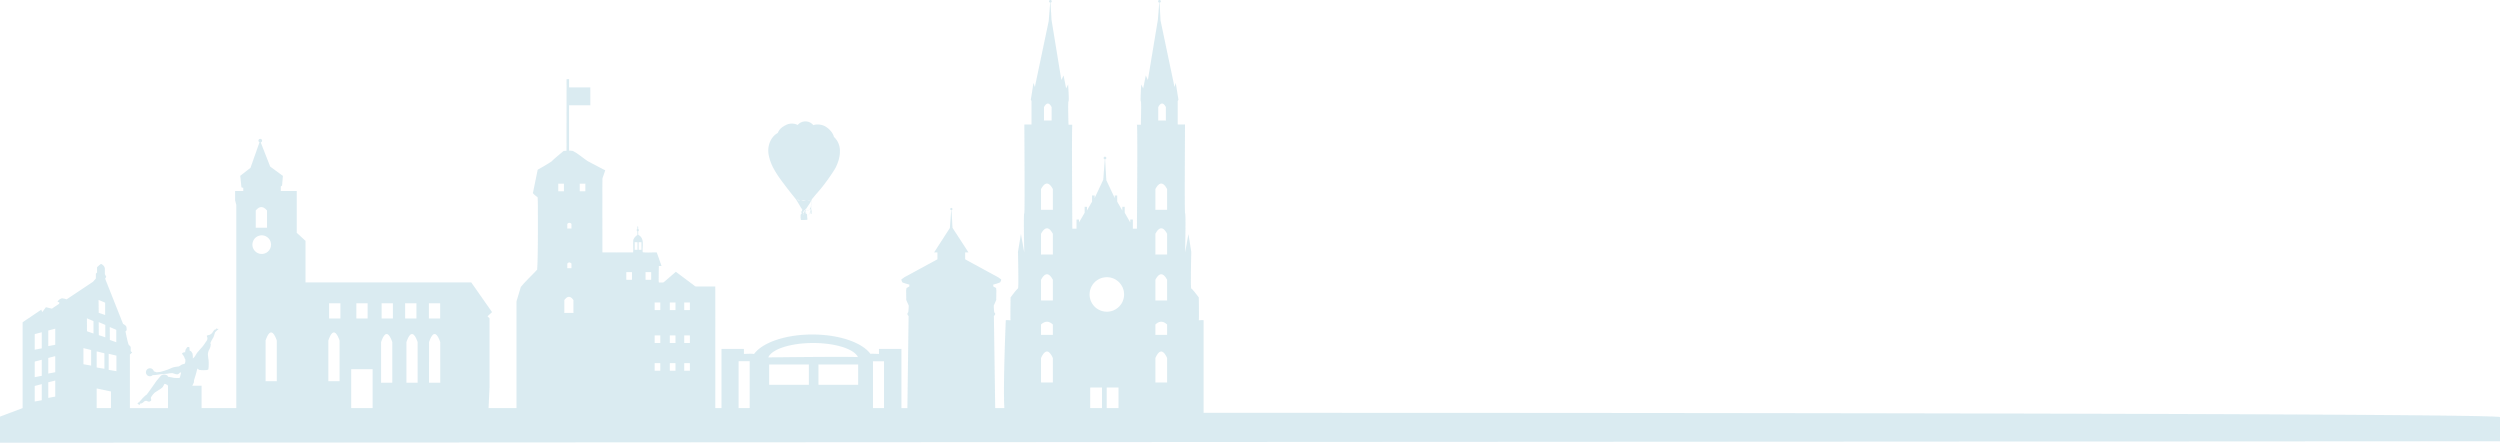 <svg xmlns="http://www.w3.org/2000/svg" width="1920.716" height="340.117" viewBox="0 0 1920.716 340.117">
  <path id="Garfik" d="M1932.94,199.841V181.3c.324-3.536-996.011-3.295-996.011-3.295V106.94c0-.351-3.446-.048-3.689,0,.279-.113,0-17.607,0-17.607s-5.113-6.819-5.777-6.819,0-28.218,0-28.218l-2.178-13.636-2.558,14.2s.664-30.112,0-30.112c-.568,0,0-68.273-.094-68.273h-5.588V-61.614l.568-.852-2.082-13.068-.948,3.22-10.737-51.126-.71-13.687a1.021,1.021,0,0,0,.936-1,1.042,1.042,0,0,0-1.042-1.042,1.042,1.042,0,0,0-1.042,1.042,1.009,1.009,0,0,0,.881.975l-1.044,13-7.7,46.436-1.61-3.5-1.99,9.943L889.015-74.3s-.852,12.972-.284,12.972c.471,0,0,17.992,0,17.992H885.7c.664,0,0,79.828,0,79.828h-3.123V29.482h-1.99v2.272l-4.259-7.481V19.727h-1.8a15.15,15.15,0,0,0,0,2.936l-3.978-6.913V11.016h-1.894V13L862.2-.714l-.915-16.062a1.021,1.021,0,0,0,.926-.994,1.042,1.042,0,0,0-1.042-1.042,1.043,1.043,0,0,0-1.042,1.042,1.012,1.012,0,0,0,.888.977L859.827-1.046,853.219,13V11.016h-1.988v4.733l-3.978,6.913s.284-2.936,0-2.936h-1.7v4.545L841.2,31.754V29.482H839.3v7.007h-3.22s-.57-79.828,0-79.828h-2.936s-.57-17.992,0-17.992-.284-12.972-.284-12.972l-1.516,3.029-1.99-9.943-1.7,3.5-7.56-46.123-.751-13.3a1.019,1.019,0,0,0,.926-.994,1.042,1.042,0,0,0-1.042-1.042,1.042,1.042,0,0,0-1.042,1.042,1.009,1.009,0,0,0,.881.975l-1.141,14.221L807.293-72.315l-1.042-3.22L804.17-62.466l.568.852v18.088h-5.494c-.094,0,.474,68.273-.094,68.273-.664,0,0,30.112,0,30.112l-2.558-14.2-2.271,13.636s.661,28.218,0,28.218-5.682,6.819-5.682,6.819-.281,17.494,0,17.607c-.243-.043-3.691-.346-3.691,0,0,.238-2.175,50.734-1.078,67.428H776.83l-1.016-70.754s1.136-1.138,1.04-1.61a2.572,2.572,0,0,0-.662-1.138c-.284-.094-.474-5.3-.474-5.3s1.894-4.074,1.894-4.358c0-.188.1-7.291.1-7.291l-.19-1.8-2.178-1.232v-1.42s5.4-1.326,5.491-1.99c.19-.568.948-1.894.38-2.178a14.574,14.574,0,0,1-2.084-1.42L753.749,60.054v-5.3h2.558l-12.289-18.9-.773-13.6a.844.844,0,0,0-.1-1.682l0-.1-.007.1a.843.843,0,0,0-.125,1.677L742,35.984,729.886,54.753h2.558v5.3L706.972,73.88a19.356,19.356,0,0,1-1.988,1.42c-.568.284.188,1.61.284,2.178.188.664,5.587,1.99,5.587,1.99v1.42l-2.18,1.232-.284,1.8s.1,7.1.1,7.291c0,.284,1.894,4.358,1.894,4.358s-.19,5.207-.474,5.3a1.855,1.855,0,0,0-.568,1.138c-.1.472.945,1.61.945,1.61l-.931,70.754h-4.579V128.9H687.539v3.884s-4.88-.274-6.605-.118c-6.316-8.629-23.887-14.844-44.624-14.844-20.768,0-38.365,6.237-44.655,14.887l-.606.075c-.474-.38-7.291,0-7.291,0V128.9H566.52v45.466h-4.742c0-23.988.026-93.45-.022-93.452-3,.022-14.967-.024-15.2,0l-.041-.012L531.955,70c-.64-.433-.267-.5-1.148.224-1.742,1.482-8.679,7.546-8.942,7.64-.871.041-3,.031-3.357-.01-.371-.046-.178-3.807-.19-7.26.019-1.559.046-3.042.065-4.047.14-1.054-.294-1.408.472-1.352a14.645,14.645,0,0,0,1.53-.031c.161-.055-.05-.332-.209-.871-.852-2.336-3.3-9.447-3.4-9.483-.455-.26-8.86.339-10.741-.224-.484-3.458,1.054-8.27-1.179-11.391-.727-1.2-1.694-1.345-2.315-2.231V38.823c.026-.529.532-.7.589-1.186-.058-.486-.563-.667-.589-1.208-.039-.59.166-1.333-.4-1.728-.394-.154-.178.888-.236,1.733-.027.541-.546.717-.607,1.2.156.647.8.734.607,1.891-.039.876.1,1.718-.116,1.944-1.384.864-3.253,2.921-3.083,4.779-.082,2.418.159,6.6-.084,8.525-1.316-.024-24.753.048-23.589-.038.07-5.234-.135-55.214.077-56.908.185-.539.9-2.62,1.439-4.187.537-1.793.91-1.976.339-2.1-1.937-1.02-12.953-6.793-13.028-6.841s-.233-.166-.31-.219c-3.248-2.074-7.765-6.15-11.434-7.736a22.976,22.976,0,0,0-2.474-.18c-.392-.024-.142-.118-.214-.334.014-3.506-.032-34.494.024-34.506,2.057-.079,11.006.031,14.575-.012,1.3-.053,1.807.13,1.728-.142v-11.6c-.1-1.785.253-2.137-.337-1.992-3.5-.067-12.431.048-15.3,0-.573-.048-.7.152-.686-.269v-5.806c.106-.474-1.42-.207-1.951-.231.065,2.11-.046,39.689,0,53.506v1.061c-.13.255.3.344-.3.4-1.275.212-1.728-.171-2.64.753-1.988,1.634-7.839,6.543-8.239,7.2-2.539,1.973-10.754,6.439-10.963,6.649a10.018,10.018,0,0,0-.231,1.02c-.609,2.974-2.43,11.875-3.159,15.443-.154,1.258-.539,1.4-.087,1.783a17.9,17.9,0,0,0,2.789,2.435c.792.407.45.238.59.616.168,1.7.168,3.063.219,5.539,0,14.413.192,38.531-.539,49.887-2.632,3.022-9.671,9.565-12.611,13.48-.878,3.058-2.551,8.492-3.268,10.989-.019.075,0,63.16-.007,81.931H387.584l.756-16.264V105.395l-1.569-1.569,3.487-3.2L374.275,77.79H246.95v-31.9l-6.74-6.218V7.59H227.948V4.1l.987-.7.64-7.438-9.762-7.149-7.281-18.581a1.379,1.379,0,0,0,1.054-1.331,1.4,1.4,0,0,0-1.4-1.4,1.4,1.4,0,0,0-1.4,1.4,1.393,1.393,0,0,0,.809,1.258l-6.949,19.642L196.8-4.09l.929,8.891,1.4.349V7.59h-6.275v7.149l.929,3.544V174.368H167.1V157.175h-7.123l1.2-2.558.116-1.684s1.687-5.229,1.918-6.509c.291-1.278.7-2.44.7-2.44s1.22,1.1,1.8,1.1a29.6,29.6,0,0,0,3.311.173c.7-.115,3.08,0,3.314-.756a36.71,36.71,0,0,0,.116-7.2c-.231-1.1-.522-4.3-.522-4.3l.116-.987a8.746,8.746,0,0,1,.931-2.616,7.8,7.8,0,0,0,.929-2.44l.291-1.745s.173-.522.058-.522a1.4,1.4,0,0,0-.407.173l-.407.64s.7-1.86.987-2.44,1.86-3.2,1.975-3.547.931-2.962,1.047-3.311a12.547,12.547,0,0,1,2.382-2.267c.349-.115.118-.464.118-.464l-.989.058s.058-.349-.115-.349c-.115-.058-.464.058-.464.058s-.06.291-.06.349a.748.748,0,0,1-.522.349,1.723,1.723,0,0,0-.7.173,10.28,10.28,0,0,0-1.451,1.918,5.82,5.82,0,0,1-2.209,1.978c-.176,0-2.093.58-2.093.58a.711.711,0,0,0-.173.582c0,.347.407.871.349,1.22a3.122,3.122,0,0,1-.234,1.8c-.464.756-3.138,4.533-3.138,4.533l-3.371,3.836a18.1,18.1,0,0,0-2.324,3.256,7.177,7.177,0,0,1-2.091,2.44s.115-3.313-.407-4.127a6.125,6.125,0,0,0-1.1-1.511l-.931-.464-.173-2.209a.541.541,0,0,0-.522-.522,3.833,3.833,0,0,0-1.22.173l-1.165,1.8-.464,2.033a5.436,5.436,0,0,0-1.8.467,6.209,6.209,0,0,0-.525.638s1.511,2.093,1.745,2.616c.173.582.115.813.173.871a7.863,7.863,0,0,1,.64.813v2.093a6.84,6.84,0,0,1-.522,1.393c-.176.06-2.036.525-2.036.525s-1.742,1.1-2.149,1.393c-.467.233-2.731.349-3.429.582a11.615,11.615,0,0,0-3.256,1.1,46.8,46.8,0,0,1-5.287,1.918,25.014,25.014,0,0,1-2.791.756c-.289,0-2.555.291-2.555.291L130.4,146.1a3.075,3.075,0,1,0-.784,2.878,11.7,11.7,0,0,0,1.98-.055c.407-.058,4.707-.64,4.707-.64l4.709-.349a14.4,14.4,0,0,1,3.836-.407c.987.291,2.962,1.1,3.893.871a3.914,3.914,0,0,0,1.742-1.335s.871-.058.871.058c0,.176-.871,3.544-.871,3.544s.058.525-1.047.582a20.052,20.052,0,0,1-4.24-.233c-.989-.231-3.9-.756-3.9-.756a1.715,1.715,0,0,0-.871-1.162,6.536,6.536,0,0,0-2.325-.522l-.464.058a4.171,4.171,0,0,0-1.976,1.047c-.64.7-3.313,3.951-3.313,3.951l-4.822,6.858s-2.673,3.836-3.022,3.836-2.964,2.731-2.964,2.731-1.1,1.335-1.569,1.742a2.223,2.223,0,0,0-.7,1.047l-.871.291-.407.58s-.464.233,0,.349a.971.971,0,0,1,.522.464l.464-.173s-.347.64.233.522c.582-.058.756-1.1.756-1.1l.64.06s1.393-.407,1.742-.989a3.071,3.071,0,0,1,2.209-1.047c.58.058,1.569.64,2.209.582.58,0,1.569-.582,1.627-1.047a4.251,4.251,0,0,0-.233-1.335,1.36,1.36,0,0,1,.058-.813,12.484,12.484,0,0,1,3.371-4.069c1.453-.871,5.173-3.2,5.58-3.836a22.592,22.592,0,0,0,1.278-2.324c-.058-.115.291-.173.64-.173a10.467,10.467,0,0,1,1.626.813,5.125,5.125,0,0,1,.58.58v17.193H112.011V133.23l1.8-1.627-1.162-.931v-3.02s-.349-1.222-1.222-1.511c-.813-.233-2.789-10.751-2.789-10.751l.874-.813a8.359,8.359,0,0,0-.349-3.08,7.8,7.8,0,0,0-2.385-1.8L93.009,74.943l.813-1.4L92.776,71.4V67.5a3.718,3.718,0,0,0-1.1-2.671c-1.1-.873-1.393-1.338-2.149-1.047a21.862,21.862,0,0,0-2.731,2.382v4.009l-.931.931v3.718l-2.209,2.5L63.429,90.808l-1.8-.522-1.8-.291A6.14,6.14,0,0,0,57.5,91.272a3.228,3.228,0,0,0-1.047,1.453l1.336.407-.116,1.1L52.1,97.957l-4.591-1.1-2.791,3.718-.813-1.8-14.3,9.647v65.951l-17.383,6.547v20.035ZM44.309,168.33l-5.4.989V157.348l5.4-1.4Zm0-18.771-5.4,1.047V138.635l5.4-1.4Zm0-21.093-5.4,1.044V117.539l5.4-1.451Zm10.344,37.076-5.347.987V154.557l5.347-1.393Zm0-18.713-5.347.989V135.846l5.347-1.4Zm0-21.093-5.347.987V114.75l5.347-1.4Zm27.6,15.98-5.929-1.047V128.29l5.929,1.453Zm1.8-24.64-5-1.742L79,105.395l5.056,2.149Zm17.493-2.847v9.529l-4.94-1.742-.058-9.938Zm-8.427-3.778v9.531l-5-1.687-.058-10Zm-.116-17.084v9.471l-4.94-1.684-.115-9.938ZM86.5,130.79l5.927,1.451v11.913l-5.927-.987Zm10.982,43.577H86.5v-15.1l10.982,2.324Zm4.184-28.353-5.927-.987v-12.38l5.927,1.4ZM208.712,22.583c2.731-3.371,5.635-3.662,8.658,0V35.774h-8.658Zm-2.558,26.209a7.148,7.148,0,1,1,7.149,7.147,7.148,7.148,0,0,1-7.149-7.147m18.714,104.894h-8.6V122.421c2.733-7.9,5.58-8.542,8.6,0ZM286,93.83h8.66v11.68H286Zm-12.9,59.856h-8.6V122.421c2.673-7.9,5.578-8.542,8.6,0Zm.64-48.176h-8.66V93.83h8.66ZM298.5,174.368H282.05V144.5H298.5Zm15.109-19.462h-8.6V123.641c2.731-7.9,5.578-8.542,8.6,0Zm.464-49.4h-8.658V93.83h8.658Zm9.416-11.68h8.658v11.68h-8.658Zm9.589,61.076h-8.6V123.641c2.731-7.9,5.58-8.542,8.6,0Zm8.658-61.076h8.658v11.68h-8.658Zm8.718,61.076h-8.6V123.641c2.731-7.9,5.58-8.542,8.6,0Zm97.605-122a1.945,1.945,0,0,1,3.22,0v3.5h-3.22Zm0,30.492c.946-1.136,2.081-1.326,3.22,0v3.5h-3.22Zm-2.58-55.6H441.14V1.938h4.336Zm7.313,93.481h-7.007V91.422c2.178-3.029,4.545-3.691,7.007,0ZM461.954,7.79h-4.336V1.938h4.336Zm35.793,67.989h-4.336V69.926h4.336Zm4.271-23.009H499.85V46.918h2.168Zm3.032,0h-2.168V46.918h2.168Zm7.469,23.009h-4.336V69.926h4.336Zm7.007,69.885H515.19v-5.852h4.336Zm0-21.307H515.19V118.5h4.336Zm0-25.283H515.19V93.221h4.336Zm11.649,46.59h-4.336v-5.852h4.336Zm0-21.307h-4.336V118.5h4.336Zm0-25.283h-4.336V93.221h4.336Zm11.078,46.59h-4.336v-5.852h4.336Zm0-21.307h-4.336V118.5h4.336Zm0-25.283h-4.336V93.221h4.336Zm45.933,75.294h-8.5v-36h8.5Zm14.3-38.955a6.776,6.776,0,0,1,.722-1.3c.058-.084.108-.166.169-.248a13.354,13.354,0,0,1,3.462-3.034h0c6.066-3.869,17.275-6.475,30.134-6.475,13.3,0,24.859,2.779,30.764,6.87a14.622,14.622,0,0,1,1.626,1.311c.14.13.258.262.385.395a9.712,9.712,0,0,1,.869,1c.116.159.226.318.327.479a6.482,6.482,0,0,1,.385.751c-13.53-.45-67.578.253-68.85.27l.007-.022m31.173,21.045H603.168V140.834H633.66Zm37.877,0H641.045V140.834h30.492Zm19.866,17.91h-8.5v-36h8.5ZM814.3-56.879c1.9-3.5,3.884-3.787,5.871,0v10.32H814.3Zm6.82,211.544h-9.091v-18.75c2.936-6.439,5.965-6.913,9.091,0Zm0-36.551h-9.091v-7.955c2.936-2.746,5.965-2.936,9.091,0Zm0-26.421h-9.091V75.786c2.936-5.4,5.965-5.871,9.091,0Zm0-35.319h-9.091V40.467c2.936-5.4,5.965-5.871,9.091,0Zm0-34.373h-9.091V6.091c2.936-5.4,5.965-5.869,9.091,0Zm37.757,152.367h-9.065V158.547h9.065Zm12.688,0H862.5V158.547h9.064Zm-8.971-74.055a13.257,13.257,0,1,1,13.258-13.258,13.258,13.258,0,0,1-13.258,13.258M902.083-56.879c1.894-3.5,3.882-3.787,5.869,0v10.32h-5.869ZM908.9,154.665h-9v-18.75c2.842-6.439,5.871-6.913,9,0Zm0-36.551h-9v-7.955c2.842-2.746,5.871-2.936,9,0Zm0-26.421h-9V75.786c2.842-5.4,5.871-5.871,9,0Zm0-35.319h-9V40.467c2.842-5.4,5.871-5.871,9,0ZM908.9,22h-9V6.091c2.842-5.4,5.871-5.869,9,0Zm-273.01-7.664c0-.029,0-.06,0-.089l0,0c0,.026,0,.065-.007.094m-7.854,8.335a.567.567,0,0,0,.38-.1c-.1.1-.19.1-.38.1M615.065,2.881c1.987,2.746,8.333,10.7,8.617,10.985.284.378,3.5,5.775,3.787,6.249a2.746,2.746,0,0,0,.852,1.136v.474a.559.559,0,0,1,.1.378v.948a.339.339,0,0,0-.38.094,2.071,2.071,0,0,0-.472.38c-.1.094-.1.188,0,.188.094.19.472.284.472.284v1.138a.73.73,0,0,0-.378.284c-.094.19-.378.19-.378.852a10.305,10.305,0,0,1,0,1.7c.284,1.516.094,1.422.284,1.8a.347.347,0,0,0,.284.094h2.081c.758-.094,1.99-.094,2.274-.188.378-.1.284-.284.378-.474,0-.284-.188-.758-.188-1.136a15.859,15.859,0,0,0-.19-2.274c.094.1.19.1.19.19.662.568,1.136.19,1.8-.852a14.3,14.3,0,0,0,.664-1.894,1.206,1.206,0,0,1,.094.568,2.06,2.06,0,0,0,0,.758c.094.284,0,.284.19.472.094,0,.758.758.568-.188,0-.19.094-1.99.094-1.99-.094-.094-.094-.284-.188-.474,0-.188-.1-.284-.1-.472V21.44a.944.944,0,0,0-.094-.378c0-.1,0-.1-.094-.19a7.5,7.5,0,0,0,.188-1.326c.089-1.408.337-3.944.373-5.21-.1,1.34-.361,4.476-.633,6.271.039.192-.024.089-.024.171.01-.053.017-.116.024-.171-.007-.034-.01-.058-.024-.116-.094-.378,0-.284-.094-.472,0-.19.094-.284,0-.284a32.685,32.685,0,0,0,.568-3.978V14.527a.717.717,0,0,1,.185-.279c0-.063,0-.14,0-.195a.092.092,0,0,0,.094-.094c.19-.378.568-.662,1.516-1.894s4.733-5.3,7.669-9.185A148.816,148.816,0,0,0,653.89-9.714c1.514-2.842,3.978-8.333,3.6-14.488a14.178,14.178,0,0,0-4.545-9.753s-.758-4.261-6.249-7.861a12.171,12.171,0,0,0-9.659-1.23,7.724,7.724,0,0,0-6.155-2.842,7.543,7.543,0,0,0-5.777,2.746,10.06,10.06,0,0,0-9.563.284c-4.639,2.464-5.209,4.736-5.777,5.871-3.313,1.706-5.491,5.113-6.533,8.429-.948,3.313-1.42,7.1,1.232,14.3,2.745,7.1,8.521,14.394,10.6,17.14m12.972,20.643h-.094l.094-.1a1.406,1.406,0,0,1,.284-.188c.1,0,.1.378.1.378s-.284,0-.38-.094m1.8,1.988h-.378v-.094l-.1-.1.1-.094.094-.094c.094-.1.19-.19.19-.284a.093.093,0,0,0,.094-.1Zm0-1.326a.2.2,0,0,1-.19.19.35.35,0,0,1-.094.284c0,.094-.19.19-.19.19v-.568c0-.1-.094-.19-.094-.286l-.094-.094v-.094l-.1-.1v-.094c.1-.284.284-.568.664-.378a.094.094,0,0,1-.1.094v.19l.1.094c-.1,0,0,.094,0,.094h.094Zm-1.042-2.272.1-.474h.188v.474Zm2.178,1.136v2.178a5.735,5.735,0,0,1-.284-1.042c0-.19-.094-.378-.188-.378l-.1-.1h-.094v-.188a.578.578,0,0,0,.094-.38c0-.094-.094-.188-.188-.284V22.2l.094.094h.662c-.094.094,0,.19-.094.664v.094Zm.1-1.136c0,.094-.1.188-.1.284h-.284v-.852h.284c.1.094.1.094.1.188Zm.378,3.22a13.193,13.193,0,0,1-.094-1.326c0,.094.094.094.094.188a5.272,5.272,0,0,0,.38,1.138Zm3.5-2.368c-.094.19-.094.19-.094.284-.474,1.516-1.136,3.126-1.894,3.126-.284,0-.568-.284-.758-.568-.094-.286-.094-.38-.284-.474-.19-.474-.38-1.138-.568-1.516V22.576a6.029,6.029,0,0,0,.758.284c.756.1,1.42-.188,2.366-1.42.1-.094.1-.19.19-.284a2.041,2.041,0,0,1,.284.662c.094.1.094.38.094.568a.728.728,0,0,0-.094.38m.664-7.007a26.735,26.735,0,0,1-.57,4.071l-.378.948a3.371,3.371,0,0,1-1.7,1.894,1.863,1.863,0,0,1-1.61-.19V22.2a.425.425,0,0,1,0-.474h.188c.2.065.293.13.279.2,0,0,.007,0,.007-.007.094-.1,0-.1-.19-.19-.1,0-.19-.094-.284-.094,0-.1.094-.19.094-.284.19-.19,1.232-1.8,2.558-3.79a20.074,20.074,0,0,0,1.61-2.933Zm-1.706-1.136c.568-.1,1.232-.19,1.232-.19a4.645,4.645,0,0,1-1.136.378,10.7,10.7,0,0,1-1.422.1s.758-.19,1.326-.284m-4.165.188c.758.1,1.988.19,1.988.19s-1.419.094-1.988.19c-.664,0-2.084-.19-2.084-.19a17.135,17.135,0,0,1,2.084-.19m-3.977-.378c.474.19,1.136.474,1.136.474a5.454,5.454,0,0,1-1.326-.19,3.657,3.657,0,0,1-.946-.474,4.041,4.041,0,0,1,1.136.19m2.652,7.669c-.19.1-.284.1-.38.19a.5.5,0,0,1,.38-.19m-.38.19a.632.632,0,0,0-.168.245c0-.065.063-.14.168-.245m3.686-.282a1.1,1.1,0,0,1-.37.188c.091-.094.188-.1.37-.188m.007,0a.009.009,0,0,1-.007,0l.036-.024c-.012.007-.014.014-.029.022m-3.694.664c-.151,0-.19-.055-.168-.135,0,.048.046.091.168.135" transform="translate(-12.224 139.168)" fill="rgba(84,164,192,0.53)" opacity="0.407"/>
</svg>
